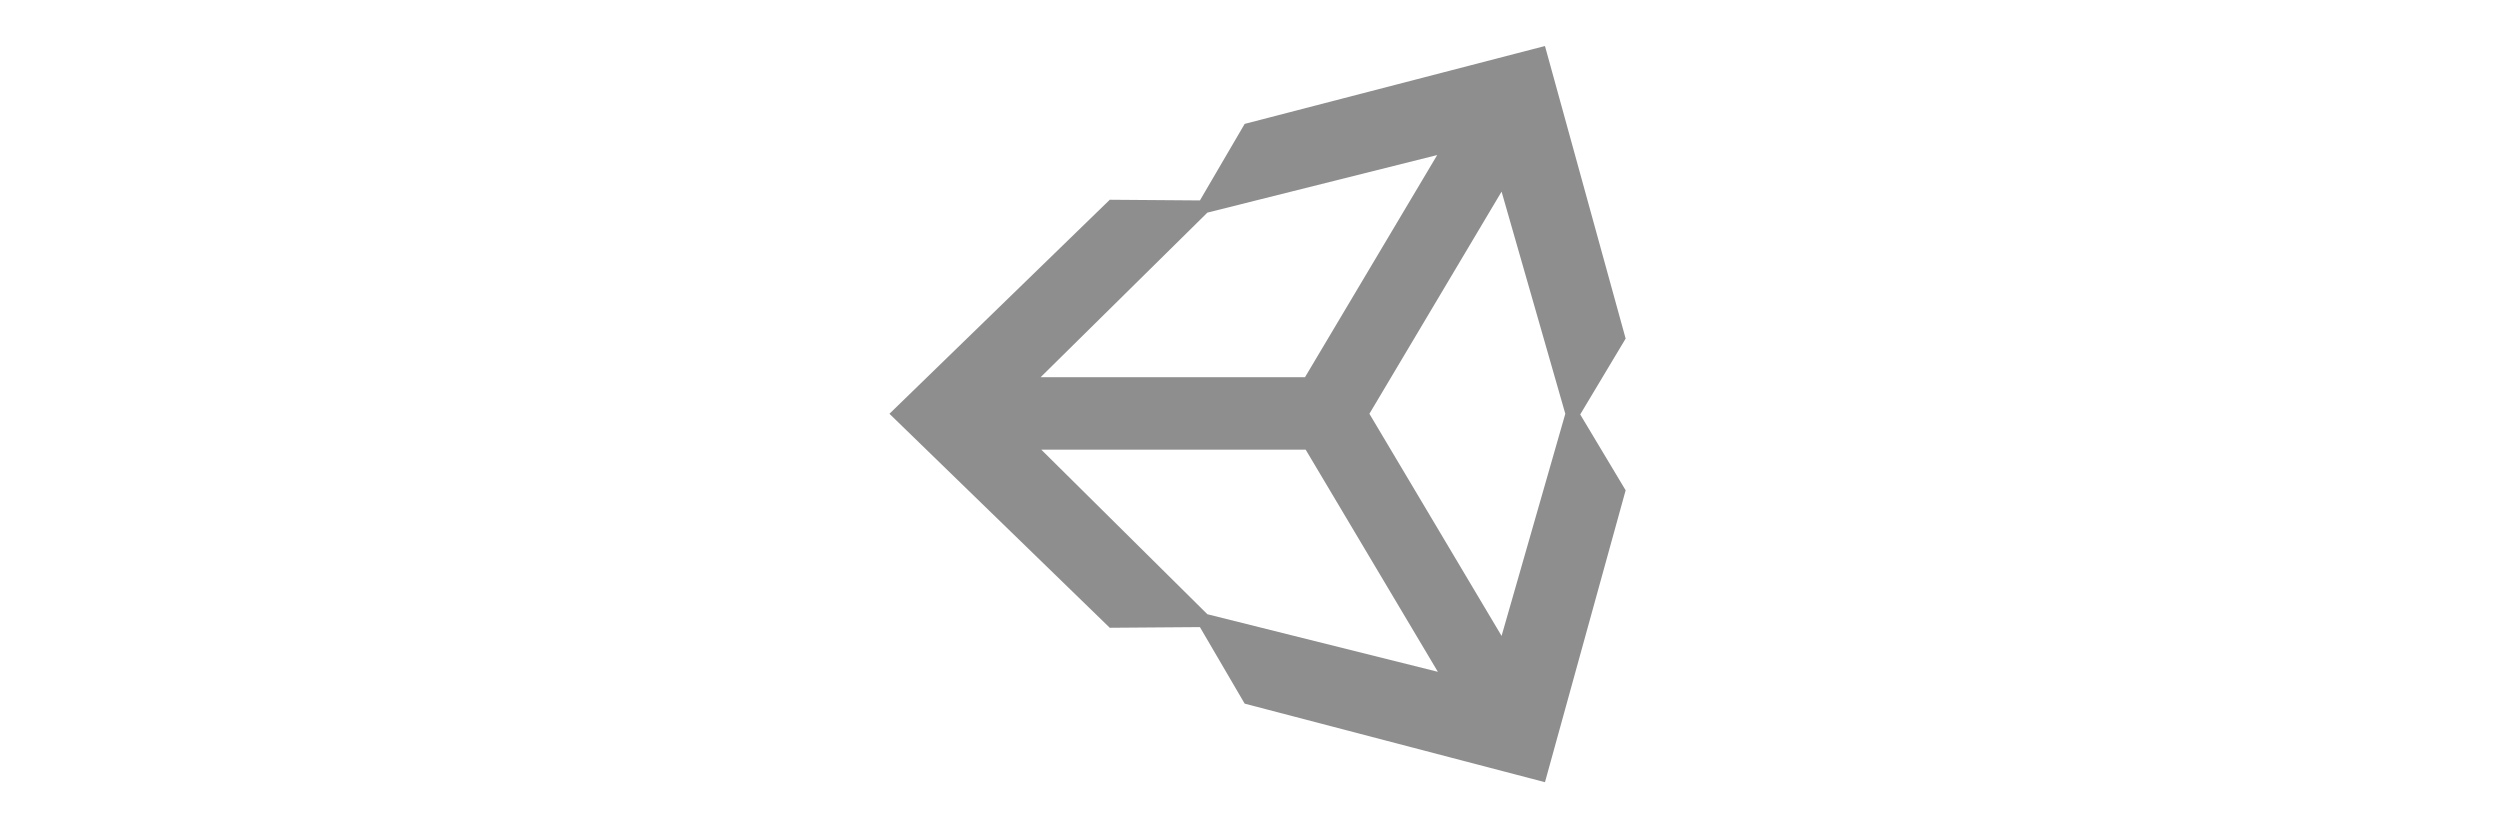 <svg width="163" height="54" viewBox="0 0 163 54" fill="none" xmlns="http://www.w3.org/2000/svg">
<path d="M97.903 41.461L89.285 26.978L97.903 12.494L102.058 26.978L97.903 41.461ZM78.721 40.048L67.892 29.318H85.13L93.749 43.802L78.721 40.048ZM78.721 13.863L93.705 10.109L85.086 24.593H67.849L78.721 13.863ZM100.732 3L81.152 8.078L78.235 13.068L72.357 13.024L57.992 26.978L72.357 40.931L78.235 40.887L81.152 45.877L100.732 50.999L105.992 31.967L103.03 27.022L105.992 22.076L100.732 3Z" fill="#8E8E8E"/>
</svg>
